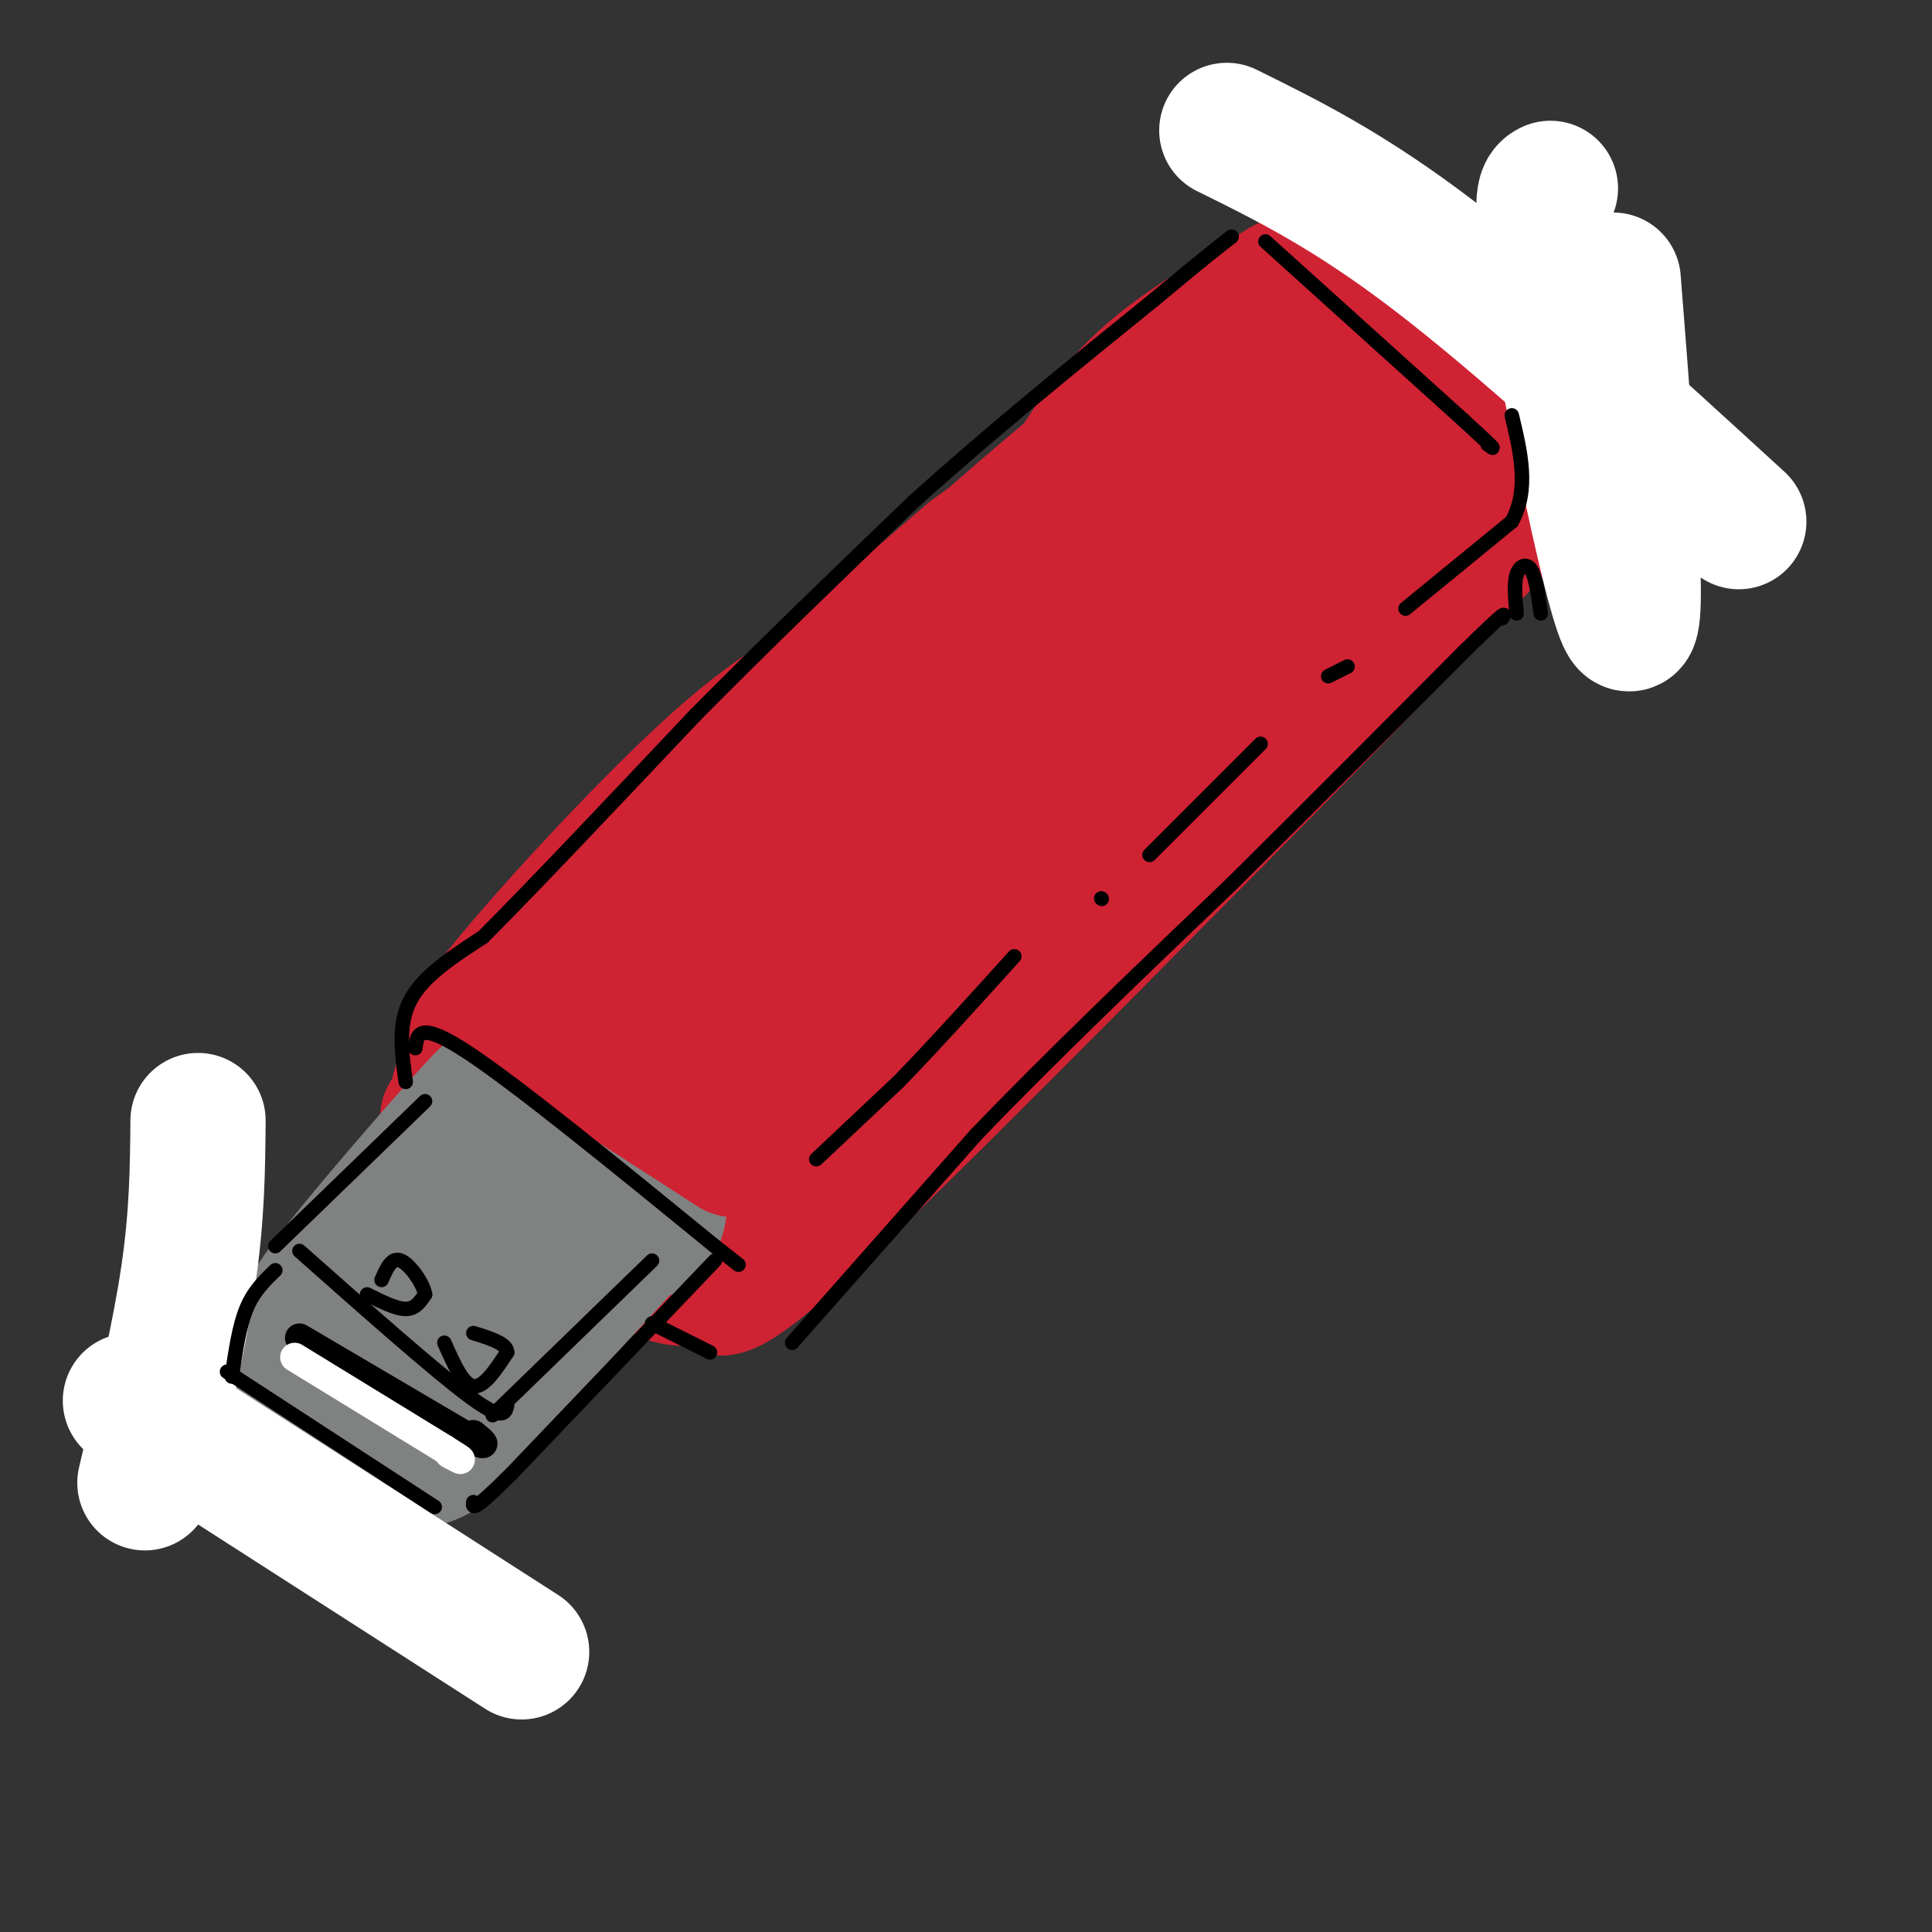 <svg viewBox='0 0 400 400' version='1.1' xmlns='http://www.w3.org/2000/svg' xmlns:xlink='http://www.w3.org/1999/xlink'><rect x="0" y="0" width="400" height="400" fill="#333333" stroke="none"/><g fill='none' stroke='rgb(207,34,51)' stroke-width='28' stroke-linecap='round' stroke-linejoin='round'><path d='M100,221c0.667,2.167 1.333,4.333 1,3c-0.333,-1.333 -1.667,-6.167 -3,-11'/><path d='M98,213c7.667,-11.178 28.333,-33.622 42,-47c13.667,-13.378 20.333,-17.689 27,-22'/><path d='M167,144c10.167,-8.500 22.083,-18.750 34,-29'/><path d='M201,115c8.667,-6.500 13.333,-8.250 18,-10'/><path d='M219,105c4.083,-2.143 5.292,-2.500 9,-3c3.708,-0.500 9.917,-1.143 17,2c7.083,3.143 15.042,10.071 23,17'/><path d='M268,121c5.500,4.667 7.750,7.833 10,11'/><path d='M138,250c0.000,0.000 79.000,-68.000 79,-68'/><path d='M217,182c20.833,-18.167 33.417,-29.583 46,-41'/><path d='M261,139c-1.497,-6.778 -2.993,-13.557 -6,-16c-3.007,-2.443 -7.524,-0.551 -12,1c-4.476,1.551 -8.911,2.761 -16,8c-7.089,5.239 -16.830,14.506 -31,32c-14.170,17.494 -32.767,43.215 -27,41c5.767,-2.215 35.899,-32.366 53,-50c17.101,-17.634 21.172,-22.753 23,-26c1.828,-3.247 1.414,-4.624 1,-6'/><path d='M246,123c-5.495,0.286 -19.732,4.000 -29,7c-9.268,3.000 -13.568,5.287 -21,11c-7.432,5.713 -17.995,14.852 -27,23c-9.005,8.148 -16.451,15.306 -23,25c-6.549,9.694 -12.199,21.925 -14,27c-1.801,5.075 0.248,2.992 4,2c3.752,-0.992 9.207,-0.895 25,-17c15.793,-16.105 41.922,-48.412 50,-61c8.078,-12.588 -1.897,-5.457 -16,3c-14.103,8.457 -32.336,18.238 -47,32c-14.664,13.762 -25.761,31.503 -31,41c-5.239,9.497 -4.619,10.748 -4,12'/><path d='M113,228c-0.249,3.994 1.128,7.981 6,11c4.872,3.019 13.238,5.072 13,3c-0.238,-2.072 -9.080,-8.268 -17,-12c-7.920,-3.732 -14.917,-5.000 -18,-5c-3.083,0.000 -2.253,1.269 0,5c2.253,3.731 5.929,9.923 13,16c7.071,6.077 17.535,12.038 28,18'/><path d='M138,264c6.762,2.155 9.667,-1.458 10,0c0.333,1.458 -1.905,7.988 15,-7c16.905,-14.988 52.952,-51.494 89,-88'/><path d='M252,169c24.833,-25.000 42.417,-43.500 60,-62'/><path d='M312,107c9.662,-11.525 3.817,-9.337 1,-12c-2.817,-2.663 -2.604,-10.179 -7,-17c-4.396,-6.821 -13.399,-12.949 -20,-15c-6.601,-2.051 -10.801,-0.026 -15,2'/><path d='M271,65c-5.804,1.419 -12.813,3.968 -31,18c-18.187,14.032 -47.550,39.547 -54,47c-6.450,7.453 10.014,-3.156 24,-13c13.986,-9.844 25.493,-18.922 37,-28'/><path d='M247,89c8.096,-5.886 9.838,-6.603 12,-9c2.162,-2.397 4.746,-6.476 2,4c-2.746,10.476 -10.821,35.506 -13,46c-2.179,10.494 1.540,6.452 9,-7c7.460,-13.452 18.662,-36.314 21,-37c2.338,-0.686 -4.189,20.804 -6,31c-1.811,10.196 1.095,9.098 4,8'/><path d='M276,125c2.823,-0.479 7.882,-5.676 11,-8c3.118,-2.324 4.295,-1.774 5,-9c0.705,-7.226 0.939,-22.228 0,-27c-0.939,-4.772 -3.052,0.684 -3,5c0.052,4.316 2.268,7.491 4,10c1.732,2.509 2.980,4.353 6,6c3.020,1.647 7.813,3.097 10,2c2.187,-1.097 1.768,-4.742 0,-9c-1.768,-4.258 -4.884,-9.129 -8,-14'/><path d='M301,81c-7.301,-6.220 -21.555,-14.770 -28,-19c-6.445,-4.230 -5.081,-4.139 -10,-1c-4.919,3.139 -16.120,9.325 -24,16c-7.880,6.675 -12.440,13.837 -17,21'/><path d='M222,98c-22.333,23.667 -69.667,72.333 -117,121'/><path d='M105,219c-20.000,20.500 -11.500,11.250 -3,2'/></g>
<g fill='none' stroke='rgb(128,130,130)' stroke-width='28' stroke-linecap='round' stroke-linejoin='round'><path d='M108,234c9.400,6.800 18.800,13.600 21,13c2.200,-0.600 -2.800,-8.600 -8,-13c-5.200,-4.400 -10.600,-5.200 -16,-6'/><path d='M105,228c-2.727,-1.987 -1.545,-3.955 -7,2c-5.455,5.955 -17.545,19.834 -25,29c-7.455,9.166 -10.273,13.619 -11,17c-0.727,3.381 0.636,5.691 2,8'/><path d='M64,284c2.568,2.907 7.986,6.174 11,9c3.014,2.826 3.622,5.211 10,0c6.378,-5.211 18.525,-18.018 25,-25c6.475,-6.982 7.279,-8.138 7,-9c-0.279,-0.862 -1.639,-1.431 -3,-2'/><path d='M114,257c-9.155,6.464 -30.542,23.625 -31,21c-0.458,-2.625 20.012,-25.036 23,-27c2.988,-1.964 -11.506,16.518 -26,35'/><path d='M80,286c-3.333,6.405 1.333,4.917 -2,3c-3.333,-1.917 -14.667,-4.262 -16,-3c-1.333,1.262 7.333,6.131 16,11'/><path d='M78,297c4.400,3.800 7.400,7.800 14,3c6.600,-4.800 16.800,-18.400 27,-32'/><path d='M119,268c7.933,-9.600 14.267,-17.600 10,-13c-4.267,4.600 -19.133,21.800 -34,39'/><path d='M95,294c-7.333,8.467 -8.667,10.133 -2,3c6.667,-7.133 21.333,-23.067 36,-39'/><path d='M129,258c6.405,-6.393 4.417,-2.875 5,-3c0.583,-0.125 3.738,-3.893 2,-8c-1.738,-4.107 -8.369,-8.554 -15,-13'/><path d='M121,234c-3.500,-2.833 -4.750,-3.417 -6,-4'/></g>
<g fill='none' stroke='rgb(207,34,51)' stroke-width='28' stroke-linecap='round' stroke-linejoin='round'><path d='M104,207c0.000,0.000 48.000,31.000 48,31'/></g>
<g fill='none' stroke='rgb(255,255,255)' stroke-width='28' stroke-linecap='round' stroke-linejoin='round'><path d='M254,27c12.667,6.250 25.333,12.500 43,26c17.667,13.500 40.333,34.250 63,55'/><path d='M334,58c2.911,36.911 5.822,73.822 3,71c-2.822,-2.822 -11.378,-45.378 -15,-67c-3.622,-21.622 -2.311,-22.311 -1,-23'/><path d='M30,307c3.583,-15.250 7.167,-30.500 9,-43c1.833,-12.500 1.917,-22.250 2,-32'/><path d='M27,290c0.000,0.000 81.000,52.000 81,52'/></g>
<g fill='none' stroke='rgb(0,0,0)' stroke-width='6' stroke-linecap='round' stroke-linejoin='round'><path d='M62,277c0.000,0.000 34.000,20.000 34,20'/><path d='M96,297c6.000,3.333 4.000,1.667 2,0'/></g>
<g fill='none' stroke='rgb(255,255,255)' stroke-width='6' stroke-linecap='round' stroke-linejoin='round'><path d='M61,281c0.000,0.000 31.000,19.000 31,19'/><path d='M92,300c5.333,3.333 3.167,2.167 1,1'/></g>
<g fill='none' stroke='rgb(0,0,0)' stroke-width='3' stroke-linecap='round' stroke-linejoin='round'><path d='M169,240c0.000,0.000 17.000,-16.000 17,-16'/><path d='M186,224c6.833,-7.000 15.417,-16.500 24,-26'/><path d='M228,186c0.000,0.000 0.100,0.100 0.1,0.1'/><path d='M238,177c0.000,0.000 23.000,-23.000 23,-23'/><path d='M275,140c0.000,0.000 4.000,-2.000 4,-2'/><path d='M291,126c0.000,0.000 22.000,-18.000 22,-18'/><path d='M313,108c3.667,-6.667 1.833,-14.333 0,-22'/><path d='M319,127c-0.511,-3.733 -1.022,-7.467 -2,-9c-0.978,-1.533 -2.422,-0.867 -3,1c-0.578,1.867 -0.289,4.933 0,8'/><path d='M76,268c3.000,1.500 6.000,3.000 8,3c2.000,0.000 3.000,-1.500 4,-3'/><path d='M88,268c-0.311,-2.200 -3.089,-6.200 -5,-7c-1.911,-0.800 -2.956,1.600 -4,4'/><path d='M92,278c1.917,4.333 3.833,8.667 6,9c2.167,0.333 4.583,-3.333 7,-7'/><path d='M105,280c0.000,-1.833 -3.500,-2.917 -7,-4'/><path d='M57,263c-2.250,2.167 -4.500,4.333 -6,8c-1.500,3.667 -2.250,8.833 -3,14'/><path d='M57,258c0.000,0.000 31.000,-30.000 31,-30'/><path d='M86,217c0.333,-2.917 0.667,-5.833 11,1c10.333,6.833 30.667,23.417 51,40'/><path d='M148,258c8.500,6.667 4.250,3.333 0,0'/><path d='M148,261c0.000,0.000 -42.000,44.000 -42,44'/><path d='M106,305c-8.333,8.333 -8.167,7.167 -8,6'/><path d='M47,284c0.000,0.000 43.000,28.000 43,28'/><path d='M102,293c0.000,0.000 33.000,-32.000 33,-32'/><path d='M135,274c0.000,0.000 12.000,6.000 12,6'/><path d='M164,278c0.000,0.000 38.000,-43.000 38,-43'/><path d='M202,235c15.167,-15.833 34.083,-33.917 53,-52'/><path d='M255,183c16.833,-16.667 32.417,-32.333 48,-48'/><path d='M303,135c9.333,-9.167 8.667,-8.083 8,-7'/><path d='M84,224c-0.833,-6.000 -1.667,-12.000 1,-17c2.667,-5.000 8.833,-9.000 15,-13'/><path d='M100,194c9.833,-9.833 26.917,-27.917 44,-46'/><path d='M144,148c14.833,-15.000 29.917,-29.500 45,-44'/><path d='M189,104c15.833,-14.333 32.917,-28.167 50,-42'/><path d='M239,62c11.000,-9.167 13.500,-11.083 16,-13'/><path d='M262,50c0.000,0.000 41.000,37.000 41,37'/><path d='M303,87c7.667,7.000 6.333,6.000 5,5'/><path d='M62,259c13.917,12.333 27.833,24.667 35,30c7.167,5.333 7.583,3.667 8,2'/></g>
</svg>